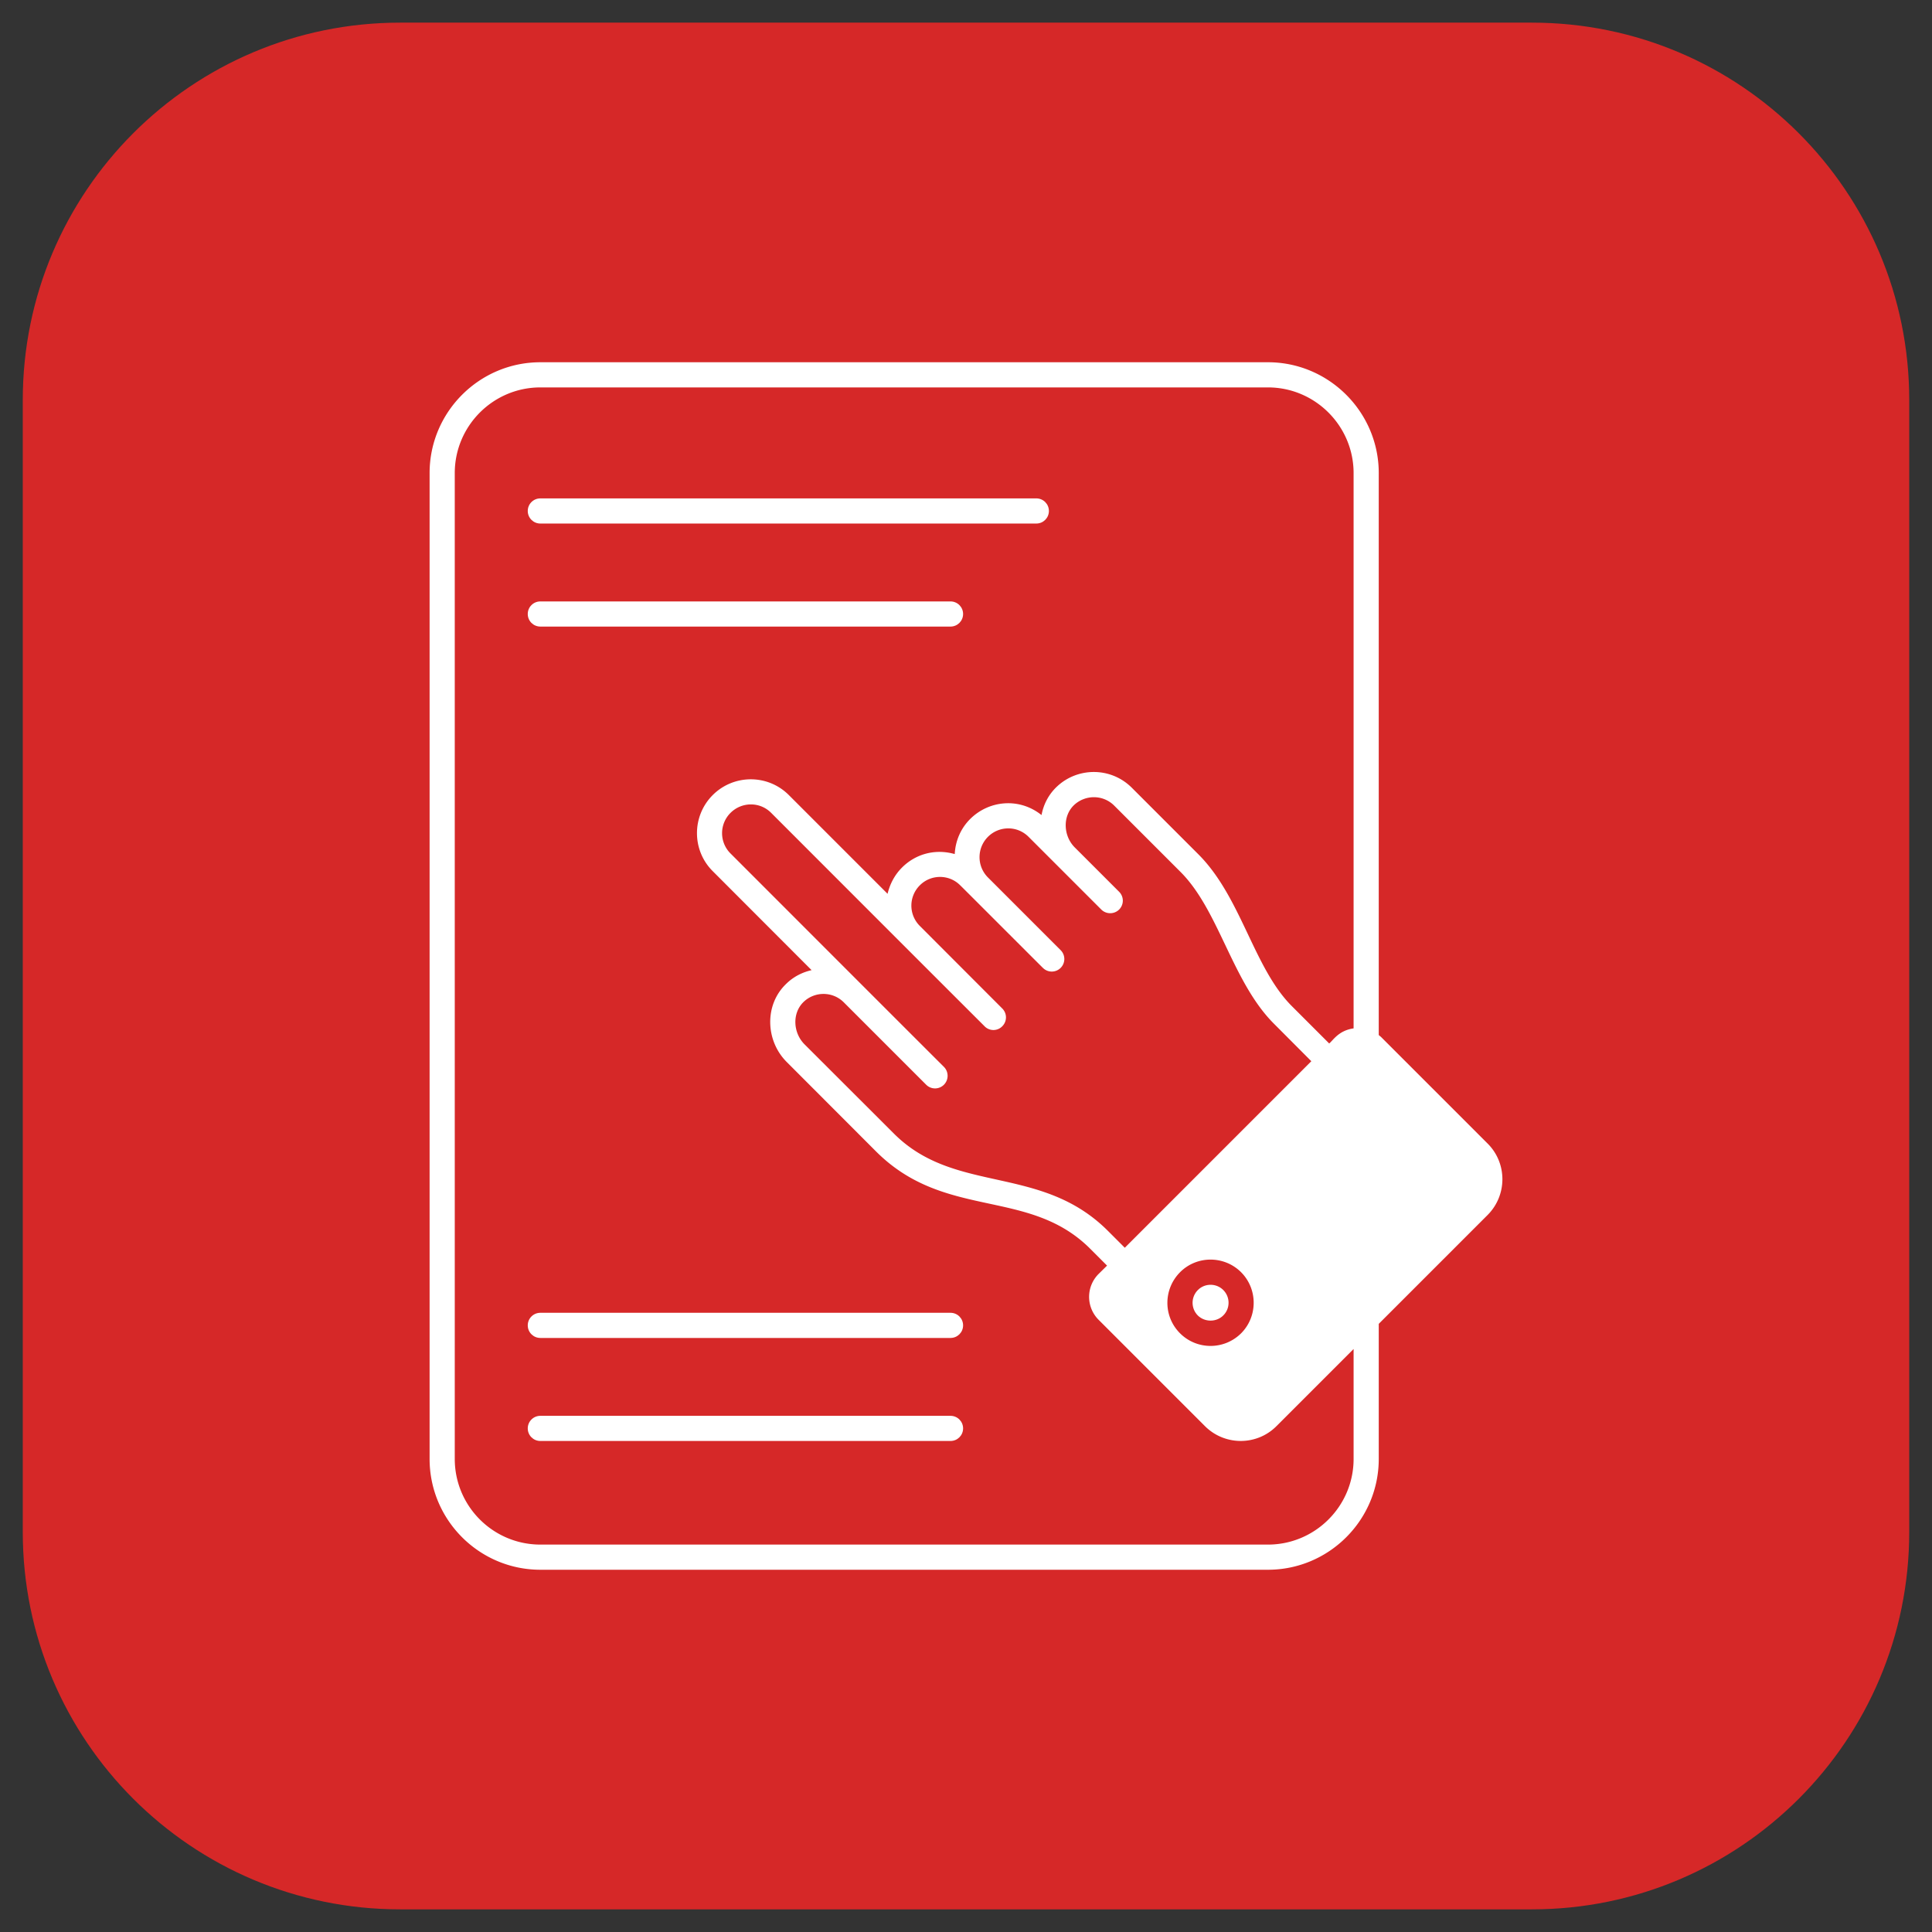 <svg xmlns="http://www.w3.org/2000/svg" xmlns:xlink="http://www.w3.org/1999/xlink" width="512" height="512" x="0" y="0" viewBox="0 0 512 512" style="enable-background:new 0 0 512 512" xml:space="preserve" class=""><rect x="0" y="0" width="512" height="512" fill="#333333" stroke="none"/><g><path fill="#d62828" d="M505.965 106v300c0 55.228-44.772 100-100 100h-299.93c-55.228 0-100-44.772-100-100V106c0-55.228 44.772-100 100-100h299.931c55.228 0 99.999 44.772 99.999 100z" opacity="1" data-original="#2989ed" class=""></path><g fill="#fff"><path d="M143.194 138.745h131.445c1.842 0 3.333-1.491 3.333-3.333s-1.491-3.333-3.333-3.333H143.194c-1.842 0-3.333 1.491-3.333 3.333s1.491 3.333 3.333 3.333zM143.194 166.049h108.704c1.842 0 3.333-1.491 3.333-3.333s-1.491-3.333-3.333-3.333H143.194c-1.842 0-3.333 1.491-3.333 3.333s1.491 3.333 3.333 3.333zM251.899 347.905H143.194c-1.842 0-3.333 1.491-3.333 3.333s1.491 3.333 3.333 3.333h108.704c1.842 0 3.333-1.491 3.333-3.333s-1.49-3.333-3.332-3.333zM251.899 375.209H143.194c-1.842 0-3.333 1.491-3.333 3.333s1.491 3.333 3.333 3.333h108.704c1.842 0 3.333-1.491 3.333-3.333s-1.49-3.333-3.332-3.333z" fill="#ffffff" opacity="1" data-original="#ffffff"></path><path d="m394.25 303.067-28.2-28.2c-.2-.2-.433-.367-.667-.567V125.367c0-16.167-13.2-29.367-29.367-29.367h-192.8c-16.2 0-29.367 13.2-29.367 29.367v261.266c0 16.2 13.167 29.367 29.367 29.367h192.8c16.167 0 29.367-13.167 29.367-29.367v-35.8l28.867-28.867c5.2-5.233 5.2-13.699 0-18.899zm-35.533-30.534c-3.967.567-5.4 3.133-6.467 4l-9.9-9.9c-10.167-10.167-13.367-28.833-24.767-40.233l-17.633-17.633c-5.567-5.567-14.433-5.5-19.933-.233-2.1 2-3.467 4.6-4 7.467-5.933-4.733-13.967-3.9-18.933 1.067-2.567 2.567-3.9 5.9-4.067 9.267-5.433-1.533-10.567.133-14 3.6-1.967 1.967-3.2 4.4-3.8 6.933L209.05 210.7c-5.6-5.6-14.633-5.533-20.167 0-5.567 5.567-5.567 14.633 0 20.167l26.2 26.233c-2.5.567-4.833 1.767-6.7 3.6-5.867 5.567-5.533 15.1.1 20.733l23.7 23.733c18.3 18.267 40.466 9.5 56.733 25.767l4.467 4.467-2.233 2.2a8.59 8.59 0 0 0 0 12.167l28.2 28.2c5.233 5.2 13.7 5.2 18.9 0l20.467-20.467v29.133c0 12.533-10.2 22.7-22.7 22.7h-192.8c-12.533 0-22.7-10.167-22.7-22.7V125.367c0-12.5 10.167-22.7 22.7-22.7h192.8c12.5 0 22.7 10.2 22.7 22.7zm-60.634 58.134-4.467-4.467c-17.767-17.767-40.5-9.567-56.7-25.767l-23.733-23.7c-3.033-3.067-3.3-8.267-.2-11.233 2.933-2.8 7.667-2.833 10.633.133l21.833 21.833c1.3 1.3 3.4 1.3 4.7 0s1.3-3.433 0-4.733c-11.867-11.833-38.7-38.7-56.567-56.567a7.584 7.584 0 0 1 0-10.733c2.967-2.967 7.767-3.033 10.767-.033 11.633 11.633 37.9 37.933 56.567 56.567a3.262 3.262 0 0 0 4.7 0c1.3-1.3 1.3-3.4 0-4.7l-21.867-21.9a7.584 7.584 0 0 1 0-10.733c2.933-2.967 7.767-3 10.733 0 .467.433 21.867 21.867 21.9 21.867 1.3 1.3 3.4 1.3 4.7 0s1.3-3.4 0-4.7l-19.3-19.3a7.616 7.616 0 0 1 .033-10.733c2.933-2.933 7.733-3.033 10.767 0l19.267 19.267c1.3 1.3 3.433 1.3 4.733 0s1.3-3.4 0-4.7l-11.767-11.767c-3.033-3.033-3.267-8.267-.2-11.2 2.967-2.8 7.667-2.833 10.633.1l17.633 17.633c10.2 10.2 13.667 29.167 24.767 40.233l9.867 9.9zm30.834 22.666c-4.5 4.467-11.733 4.467-16.2 0-4.5-4.5-4.433-11.733.033-16.2 4.433-4.433 11.667-4.433 16.133 0 4.467 4.467 4.467 11.734.034 16.2z" fill="#ffffff" opacity="1" data-original="#ffffff"></path><path d="M324.183 348.6c-1.8 1.833-4.933 1.833-6.767 0-1.833-1.867-1.833-4.867.033-6.733s4.9-1.833 6.733 0c1.868 1.866 1.868 4.9.001 6.733z" fill="#ffffff" opacity="1" data-original="#ffffff"></path></g></g></svg>